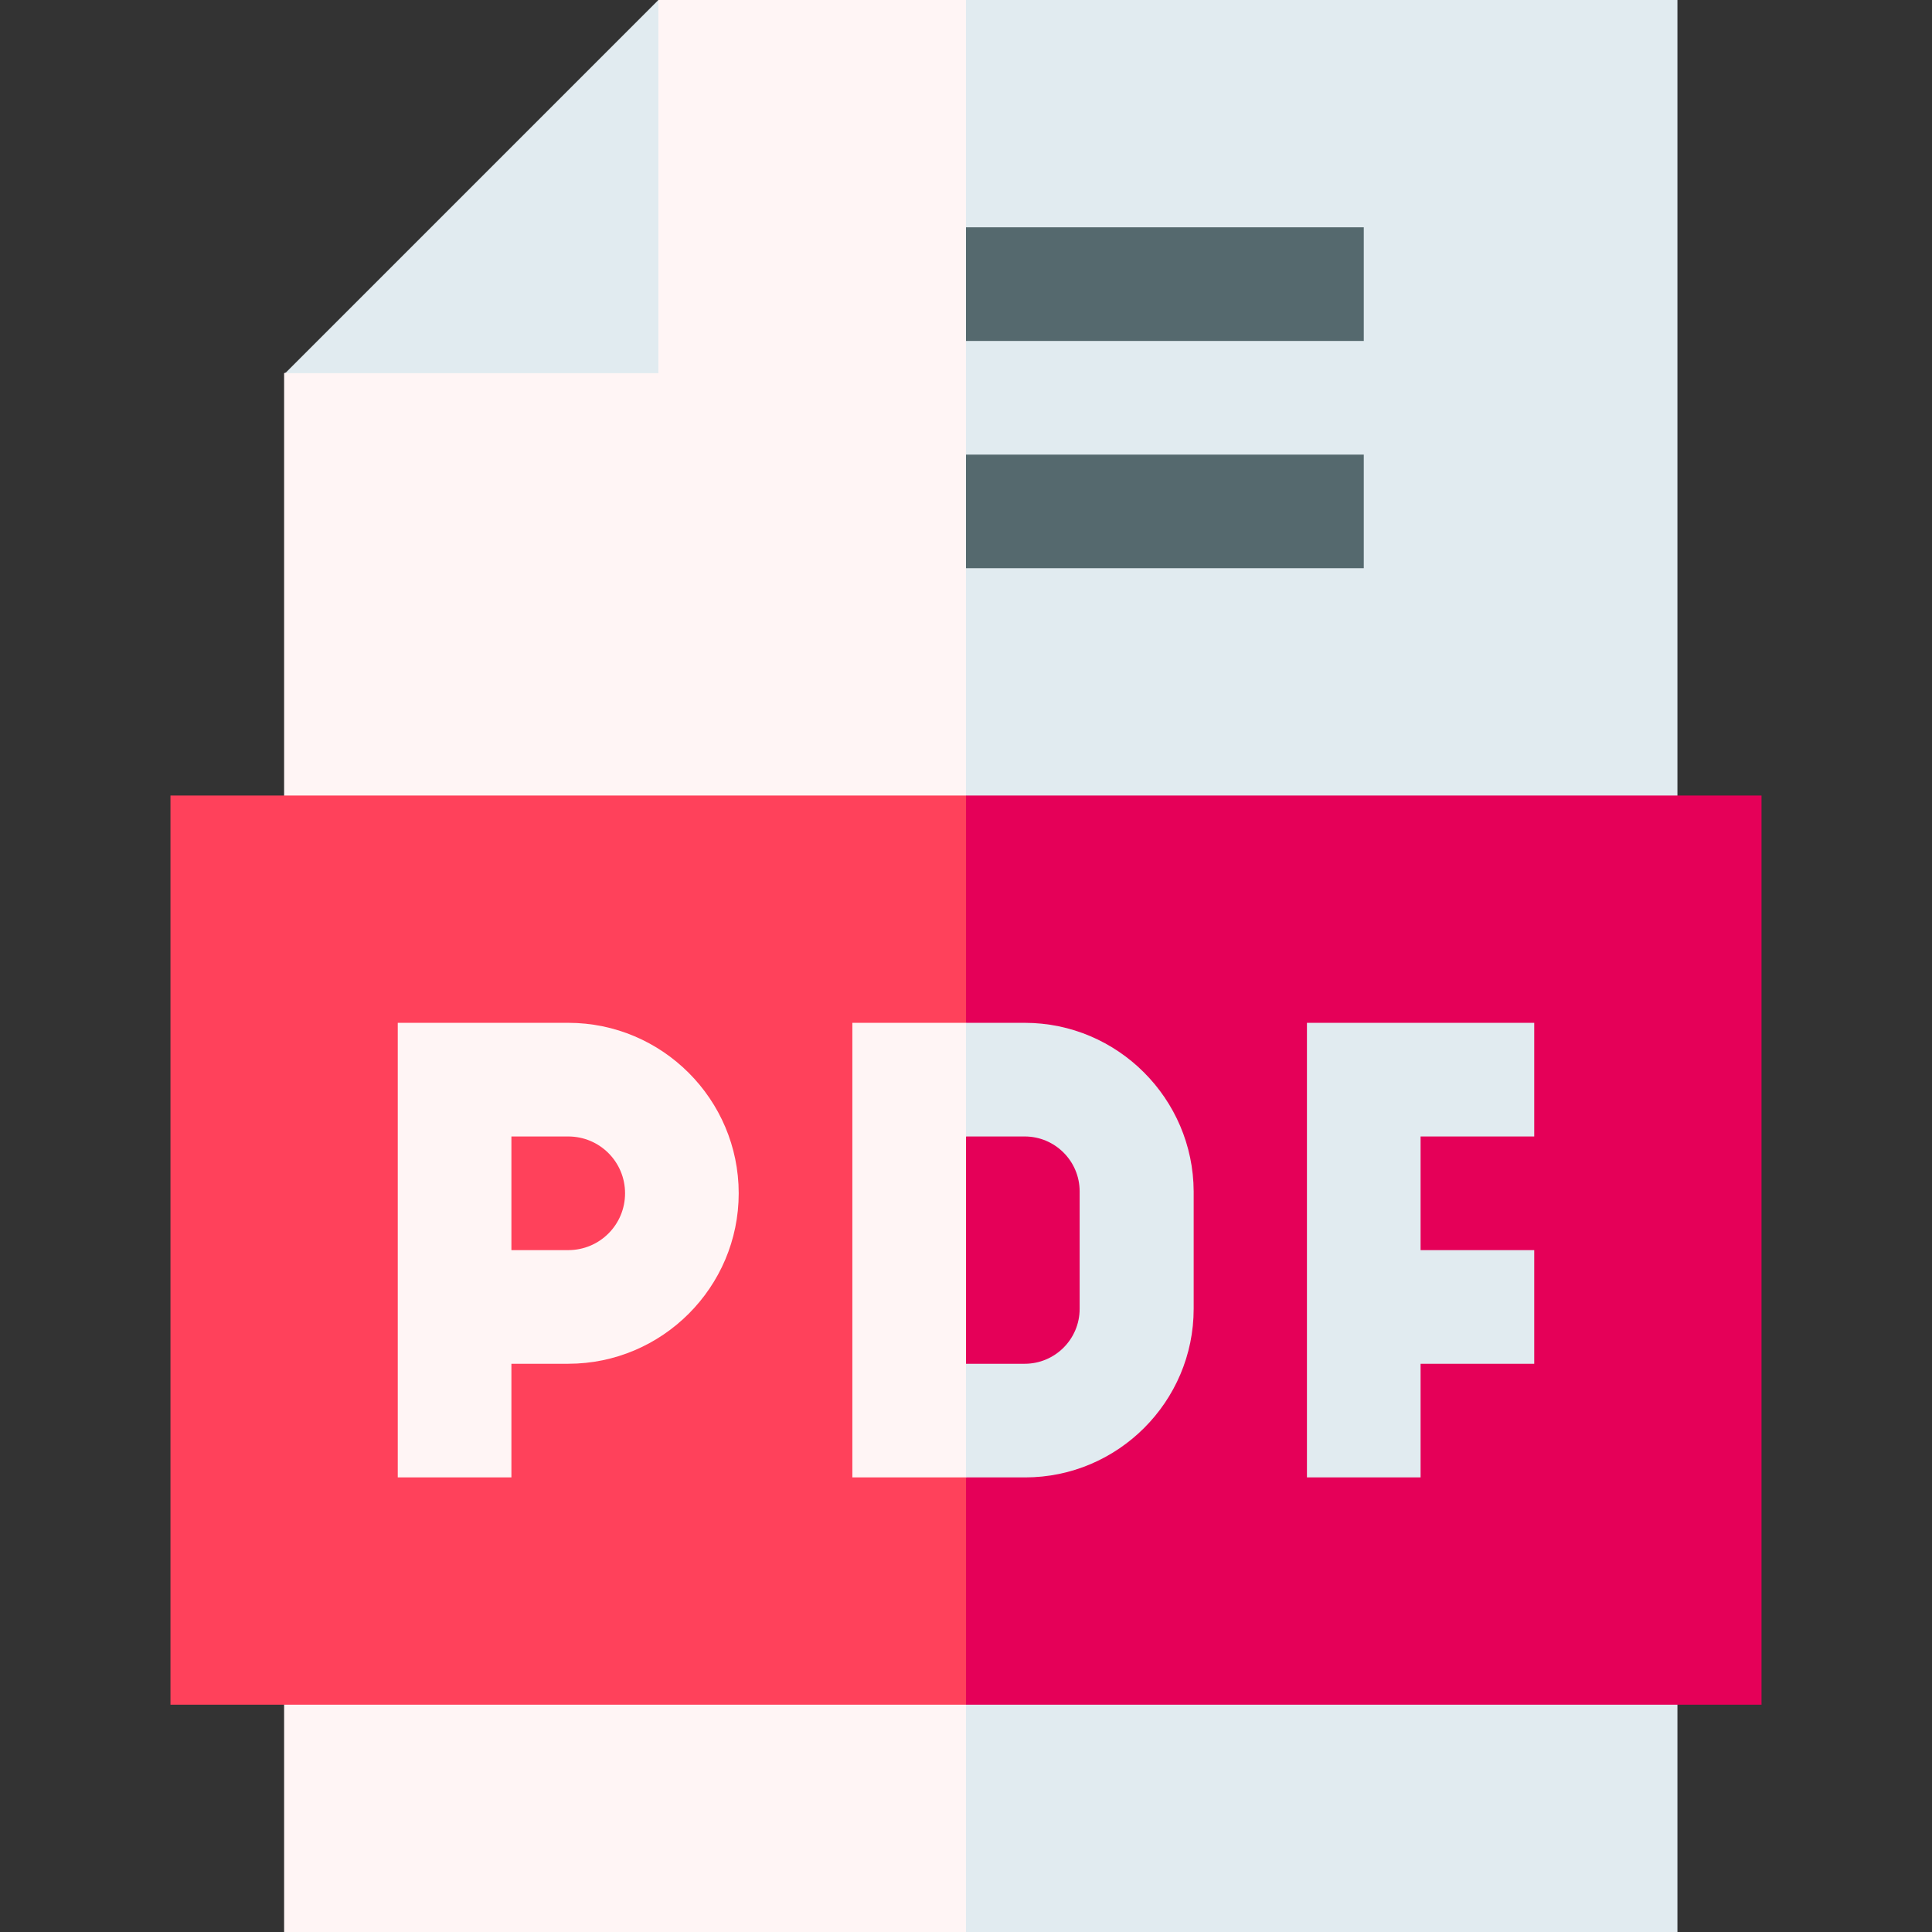 <svg xmlns="http://www.w3.org/2000/svg" width="512" viewBox="0 0 510 510" height="512" data-sanitized-enable-background="new 0 0 510 510" id="Capa_1"><rect x="0" y="0" width="510" height="510" fill="#333333" stroke="none"/><g><path fill="#fff5f5" d="m173.8 0c-2.2 8.2-18 66.7-20.3 75-25 7.5-53.5 16-78.5 23.5v411.5h180c0-.1 15.5-210 15.5-210l-15.5-300c-9.9 0-71.3 0-81.2 0z" id="XMLID_616_"></path><path fill="#e1ebf0" d="m255 0h187.8v510h-187.8z"></path><g id="XMLID_579_"><g><path fill="#55696e" d="m360 90c-28.3 0-88.5 0-105 0 0-10.5 0-19.5 0-30h105z" id="XMLID_278_"></path></g></g><g id="XMLID_578_"><path fill="#55696e" d="m360 150c-28.3 0-88.5 0-105 0 0-10.5 0-19.5 0-30h105z" id="XMLID_610_"></path></g><path fill="#e1ebf0" d="m173.8 0c-11.9 11.9-86.5 86.5-98.5 98.5h98.5c0-26.8 0-82.9 0-98.5z" id="XMLID_606_"></path><path fill="#ff415b" d="m45 210v240h210l15-120-15-120c-11.7 0-198.3 0-210 0z" id="XMLID_605_"></path><path fill="#e50058" d="m465 210c-11.7 0-198.3 0-210 0v240h210c0-6.8 0-233.2 0-240z" id="XMLID_604_"></path><path fill="#fff5f5" d="m150 270c-15 0-30 0-45 0v120h30c0-10.5 0-19.5 0-30h15c24.8 0 45-20.2 45-45s-20.2-45-45-45zm0 60c-5.2 0-9.8 0-15 0 0-10.5 0-19.5 0-30h15c8.3 0 15 6.7 15 15s-6.7 15-15 15z" id="XMLID_601_"></path><path fill="#e1ebf0" d="m405 300c0-10.5 0-19.5 0-30-7.3 0-52.7 0-60 0v120h30c0-10.5 0-19.5 0-30h30c0-10.5 0-19.5 0-30-10.5 0-19.5 0-30 0 0-10.5 0-19.5 0-30z" id="XMLID_597_"></path><path fill="#fff5f5" d="m255 300 15-15-15-15c-10.5 0-19.5 0-30 0v120h30l15-15-15-15c0-7.3 0-52.7 0-60z" id="XMLID_596_"></path><path fill="#e1ebf0" d="m270.5 270c-5.4 0-10.1 0-15.5 0v30h15.5c8 0 14.5 6.5 14.5 14.5v31c0 8-6.5 14.5-14.5 14.5-5.4 0-10.1 0-15.5 0v30h7.8 7.8c24.5 0 44.5-20 44.5-44.5 0-10.8 0-20.2 0-31-.1-24.5-20.1-44.5-44.6-44.5z" id="XMLID_593_"></path></g></svg>